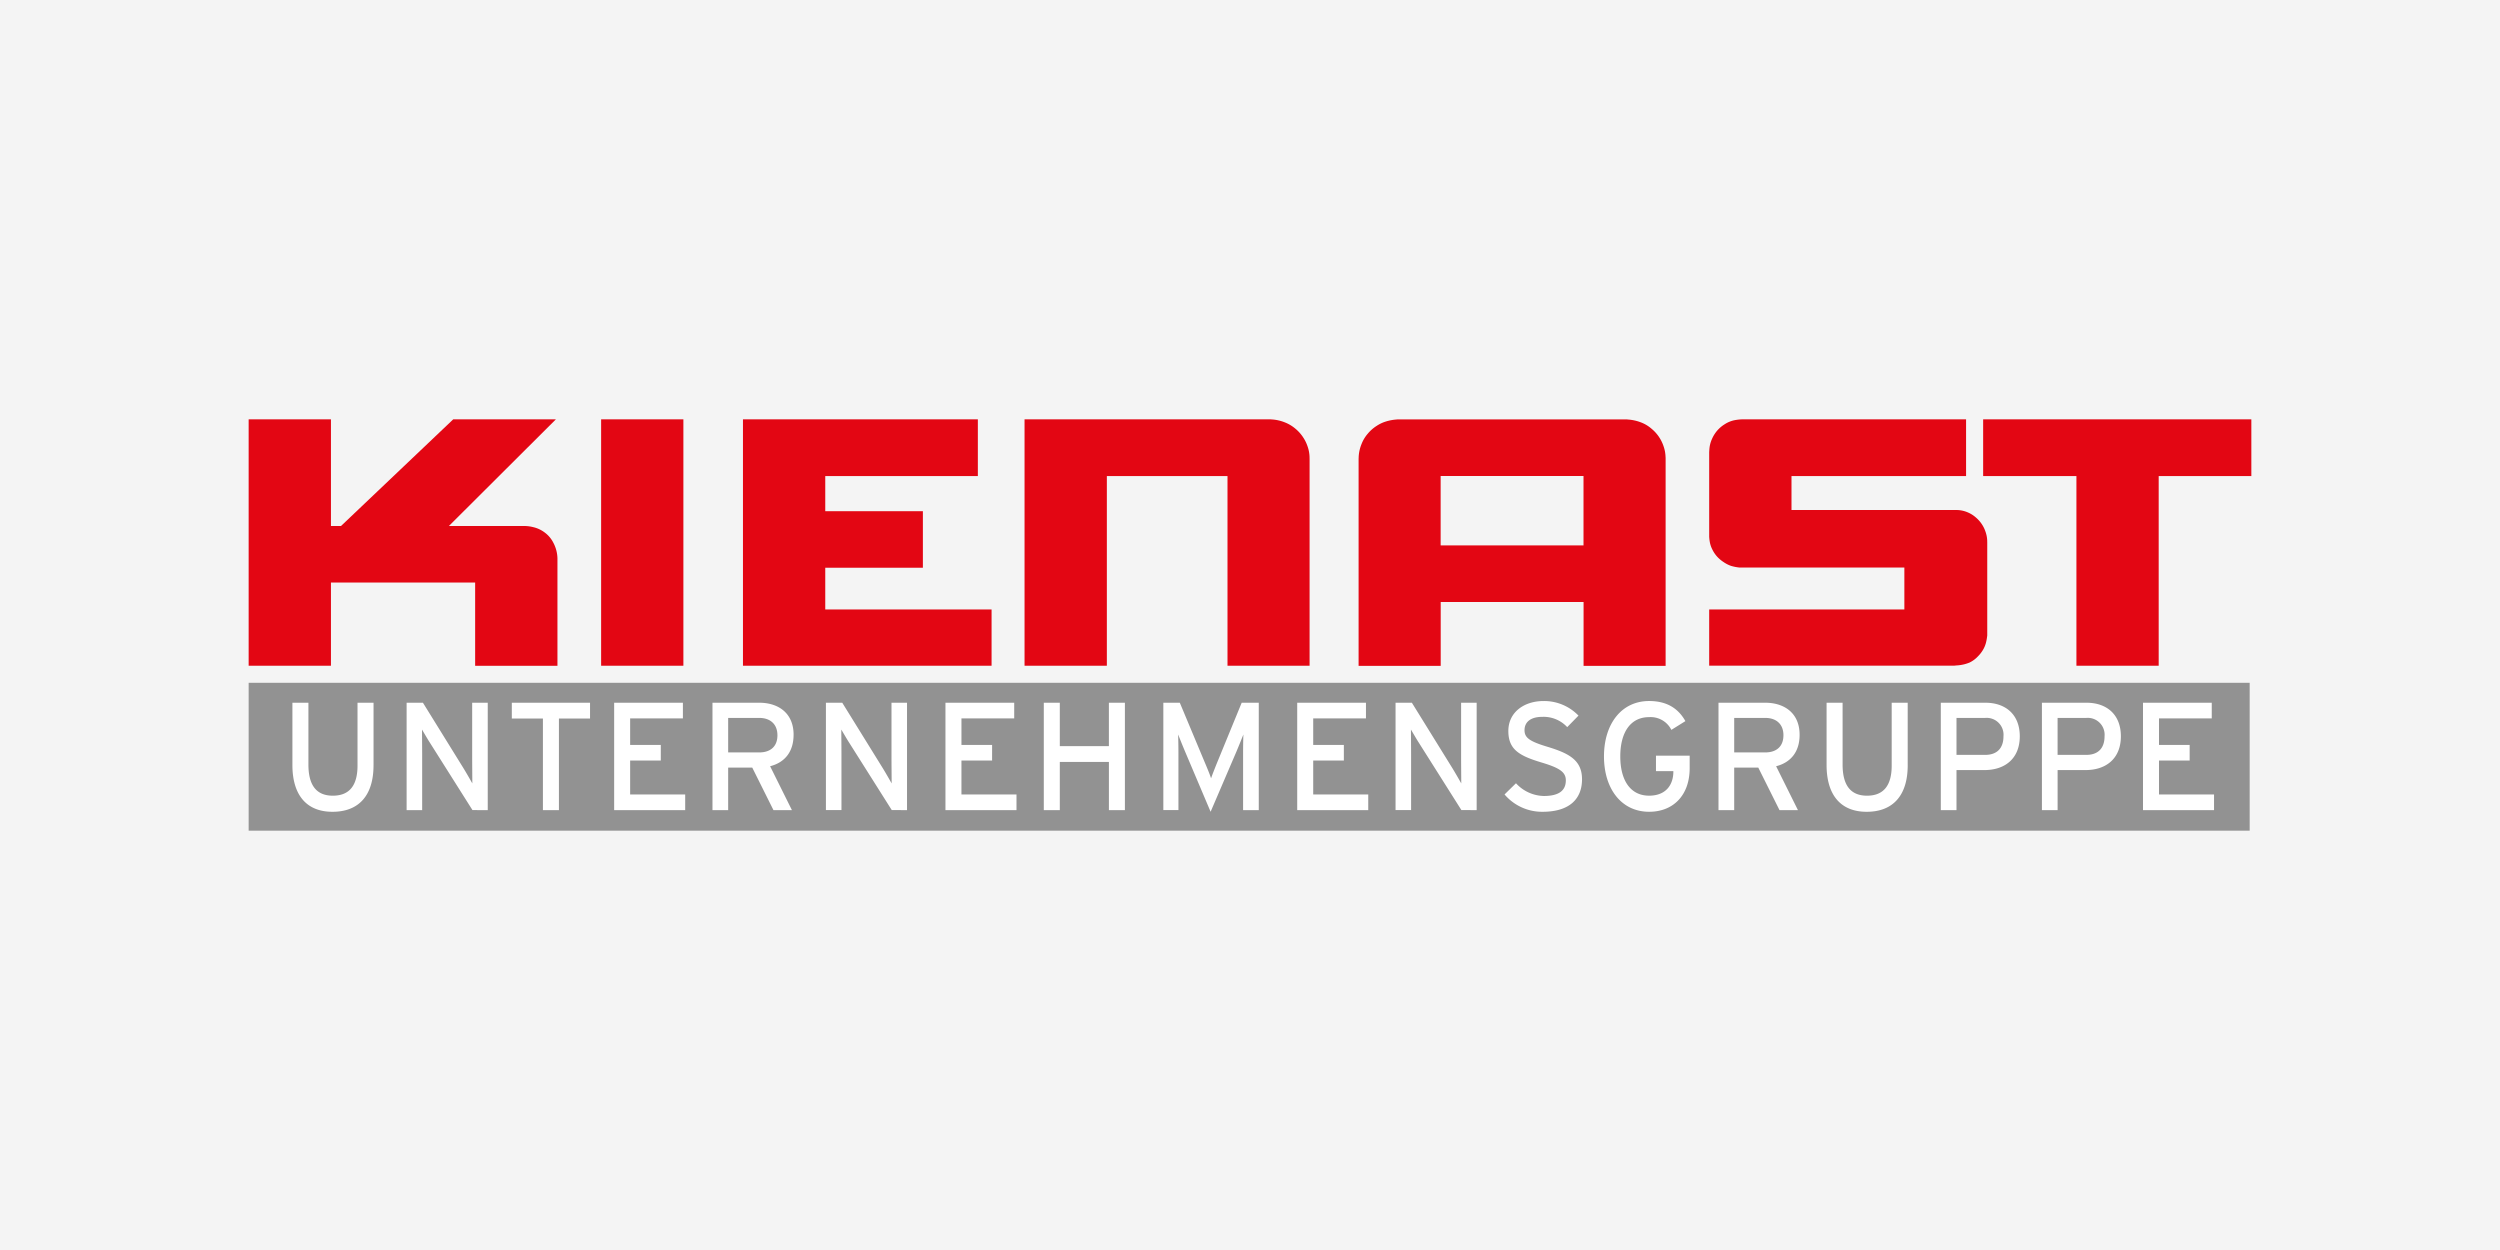 <?xml version="1.0" encoding="UTF-8"?>
<svg xmlns="http://www.w3.org/2000/svg" xmlns:xlink="http://www.w3.org/1999/xlink" width="600" height="300" viewBox="0 0 600 300">
  <rect x="0" y="0" width="600" height="300" fill="#333333" stroke="none"/>
  <defs>
    <clipPath id="clip-kienast">
      <rect width="600" height="300"></rect>
    </clipPath>
  </defs>
  <g id="kienast" clip-path="url(#clip-kienast)">
    <rect width="600" height="300" fill="#f4f4f4"></rect>
    <g id="Kienast-2" data-name="Kienast" transform="translate(59.676 100.001)">
      <path id="Pfad_3580" data-name="Pfad 3580" d="M480.245,203.073H0v35.48H480.245Z" transform="translate(0 -139.195)" fill="#929292"></path>
      <path id="Pfad_3581" data-name="Pfad 3581" d="M494.809,243.243v-3.755H481.6v-8.136h7.357V227.6H481.6v-6.369h12.661v-3.755h-16.5v25.77Zm-26.275-17.708c0,2.761-1.462,4.455-4.392,4.455h-6.879v-8.872h6.879A4.051,4.051,0,0,1,468.533,225.535Zm3.917,0c0-5.338-3.514-8.062-8.235-8.062H453.5v25.77h3.767v-9.608h6.7C468.936,233.635,472.451,230.837,472.451,225.535Zm-28.177,0c0,2.761-1.465,4.455-4.392,4.455H433v-8.872h6.879A4.053,4.053,0,0,1,444.273,225.535Zm3.914,0c0-5.338-3.514-8.062-8.235-8.062H429.232v25.77H433v-9.608H439.7C444.673,233.635,448.188,230.837,448.188,225.535Zm-26.9,6.958v-15.02h-3.842v15.094c0,4.712-1.9,7.216-5.926,7.216s-5.857-2.614-5.857-7.473V217.473h-3.842V232.42c0,7.1,3.3,11.228,9.625,11.228S421.291,239.709,421.291,232.493Zm-29.824-7.216c0,2.8-1.793,4.123-4.355,4.123H379.65v-8.283h7.463C389.712,221.117,391.467,222.59,391.467,225.278Zm3.88-.111c0-5.3-3.771-7.694-8.235-7.694H375.879v25.77h3.771v-10.2h5.779l5.089,10.2h4.427l-5.233-10.529C393.188,231.831,395.347,229.29,395.347,225.167Zm-26.384,7.989v-2.982h-8.088v3.718h4.174V234c0,3.019-1.649,5.78-5.82,5.78-4.464,0-6.916-3.645-6.916-9.424s2.452-9.424,6.916-9.424a5.562,5.562,0,0,1,5.342,3.055l3.368-2.1c-1.756-3.129-4.539-4.823-8.709-4.823-6.623,0-10.831,5.485-10.831,13.29s4.208,13.29,10.831,13.29C364.936,243.648,368.963,239.782,368.963,233.156Zm-25.835,2.687c0-4.6-3.149-6.222-8.2-7.768-4.428-1.325-5.6-2.209-5.6-4.013s1.281-3.2,4.282-3.2a7.741,7.741,0,0,1,5.966,2.467l2.705-2.761a11.438,11.438,0,0,0-8.379-3.5c-4.72,0-8.453,2.724-8.453,7.179s2.6,5.964,8.014,7.584c4.282,1.289,5.781,2.283,5.781,4.27,0,2.5-1.718,3.755-5.306,3.755a9.337,9.337,0,0,1-6.66-3.056l-2.744,2.687a11.829,11.829,0,0,0,9.112,4.16C340.2,243.648,343.128,240.482,343.128,235.843Zm-25.287,7.4v-25.77h-3.732v13.29c0,1.436.037,5.117.037,6.074-.366-.663-1.464-2.577-2.122-3.645l-9.734-15.72h-3.915v25.77h3.732V229.879c0-1.436-.037-5.007-.037-5.964.4.663,1.281,2.209,1.9,3.166l10.209,16.161Zm-26.018,0v-3.755h-13.21v-8.136h7.355V227.6h-7.355v-6.369h12.661v-3.755h-16.5v25.77Zm-26.274,0v-25.77h-4.1L255.815,231.2c-.622,1.509-1.354,3.35-1.72,4.418-.329-1.067-1.134-2.945-1.756-4.418l-5.745-13.732h-3.952v25.77h3.623V229.622c0-1.546-.037-3.792-.073-4.528.293.736,1.025,2.577,1.647,4.049l6.148,14.5,6.221-14.5c.622-1.473,1.354-3.313,1.647-4.049-.037.736-.073,2.982-.073,4.528v13.621Zm-32.129,0v-25.77h-3.842v10.418H217.795V217.473h-3.842v25.77h3.842v-11.56h11.783v11.56Zm-26.018,0v-3.755h-13.21v-8.136h7.355V227.6h-7.355v-6.369h12.661v-3.755h-16.5v25.77Zm-26.274,0v-25.77H177.4v13.29c0,1.436.037,5.117.037,6.074-.366-.663-1.464-2.577-2.122-3.645l-9.734-15.72H161.66v25.77h3.732V229.879c0-1.436-.037-5.007-.037-5.964.4.663,1.281,2.209,1.9,3.166l10.21,16.161Zm-31.1-17.965c0,2.8-1.793,4.123-4.355,4.123H138.2v-8.283h7.465C148.267,221.117,150.023,222.59,150.023,225.278Zm3.879-.111c0-5.3-3.769-7.694-8.234-7.694H134.435v25.77H138.2v-10.2h5.782l5.086,10.2H153.5l-5.233-10.529C151.743,231.831,153.9,229.29,153.9,225.167Zm-26.018,18.076v-3.755h-13.21v-8.136h7.355V227.6h-7.355v-6.369h12.661v-3.755h-16.5v25.77ZM105.05,221.265v-3.792H86.277v3.792h7.465v21.978h3.842V221.265ZM80.5,243.243v-25.77H76.763v13.29c0,1.436.037,5.117.037,6.074-.366-.663-1.464-2.577-2.122-3.645l-9.734-15.72H61.028v25.77H64.76V229.879c0-1.436-.037-5.007-.037-5.964.4.663,1.281,2.209,1.9,3.166l10.209,16.161Zm-27.409-10.75v-15.02H49.245v15.094c0,4.712-1.9,7.216-5.928,7.216s-5.855-2.614-5.855-7.473V217.473H33.619V232.42c0,7.1,3.293,11.228,9.624,11.228S53.087,239.709,53.087,232.493Z" transform="translate(-23.117 -148.819)" fill="#fff"></path>
      <path id="Pfad_3582" data-name="Pfad 3582" d="M0,59.782V.64H19.751v25.6h2.415L49.1.64H73.736l-25.68,25.6H66.143a8.711,8.711,0,0,1,2.123.267,7.3,7.3,0,0,1,2.9,1.381,6.9,6.9,0,0,1,1.958,2.365,8.391,8.391,0,0,1,.988,3.737v25.8H54.36V39.8H19.751V59.782Z" fill="#e30613"></path>
      <path id="Pfad_3583" data-name="Pfad 3583" d="M290.543.64H270.8V59.782h19.742Z" transform="translate(-186.206)" fill="#e30613"></path>
      <path id="Pfad_3584" data-name="Pfad 3584" d="M379.771,59.782V.64h56.372V14.261H399.522v8.421h23.429V36.258H399.522V46.271h39.915V59.782Z" transform="translate(-261.135)" fill="#e30613"></path>
      <path id="Pfad_3585" data-name="Pfad 3585" d="M596.1,59.782V.64h58.952c.091,0,.192.009.284.018a10.083,10.083,0,0,1,3.248.718,8.962,8.962,0,0,1,2.5,1.491A9.331,9.331,0,0,1,663,5.021a8.989,8.989,0,0,1,1.025,2.108,8.477,8.477,0,0,1,.476,2.513c0,.156,0,.313.009.469V59.782h-19.7V14.261H615.853V59.782Z" transform="translate(-409.886)" fill="#e30613"></path>
      <path id="Pfad_3586" data-name="Pfad 3586" d="M906.713,30.912H872.424V14.263h34.288ZM926.418,59.8V10.13a3.945,3.945,0,0,0-.019-.469,8.466,8.466,0,0,0-.466-2.513,9.254,9.254,0,0,0-2.927-4.261,8.421,8.421,0,0,0-2.5-1.491A10.63,10.63,0,0,0,917.49.715c-.175-.018-.347-.037-.522-.046H862.188c-.137.009-.265.018-.4.037a11.2,11.2,0,0,0-2.589.5,8.6,8.6,0,0,0-2.113,1.012,9.144,9.144,0,0,0-2.168,1.905,8.518,8.518,0,0,0-1.491,2.494,9.3,9.3,0,0,0-.677,3.065c0,.156-.009.313-.018.469V59.82h19.706V44.5h34.288V59.82h19.706Z" transform="translate(-586.345 -0.02)" fill="#e30613"></path>
      <path id="Pfad_3587" data-name="Pfad 3587" d="M1122.09,59.782V46.271h46.843V36.2h-39.67a11.41,11.41,0,0,1-1.921-.386,7.535,7.535,0,0,1-1.8-.921,8.194,8.194,0,0,1-1.218-.966,7.245,7.245,0,0,1-1.456-2.006,6.6,6.6,0,0,1-.665-2.052c-.056-.341-.084-.681-.112-1.031V8.527c.028-.433.047-.874.112-1.3a7.2,7.2,0,0,1,.584-1.933,7.988,7.988,0,0,1,1.253-1.979,7.728,7.728,0,0,1,1.721-1.463,6.938,6.938,0,0,1,2.359-.994,11.523,11.523,0,0,1,2.115-.221h53.509V14.261h-41.9v8.145h39.833a7,7,0,0,1,2.443.552A7.2,7.2,0,0,1,1186.1,24.2a7.66,7.66,0,0,1,2.343,3.516,7.245,7.245,0,0,1,.375,2.062c0,.129,0,.248.009.377V52.474a13.1,13.1,0,0,1-.266,1.611,6.571,6.571,0,0,1-.631,1.657,7.627,7.627,0,0,1-1.334,1.776,6.739,6.739,0,0,1-2.034,1.5,9.453,9.453,0,0,1-3.165.69l-.531.055H1122.09Z" transform="translate(-771.562)" fill="#e30613"></path>
      <path id="Pfad_3588" data-name="Pfad 3588" d="M1354.956,59.782V14.261H1332.57V.64h64.368V14.261H1374.7V59.782Z" transform="translate(-916.29)" fill="#e30613"></path>
    </g>
  </g>
</svg>
